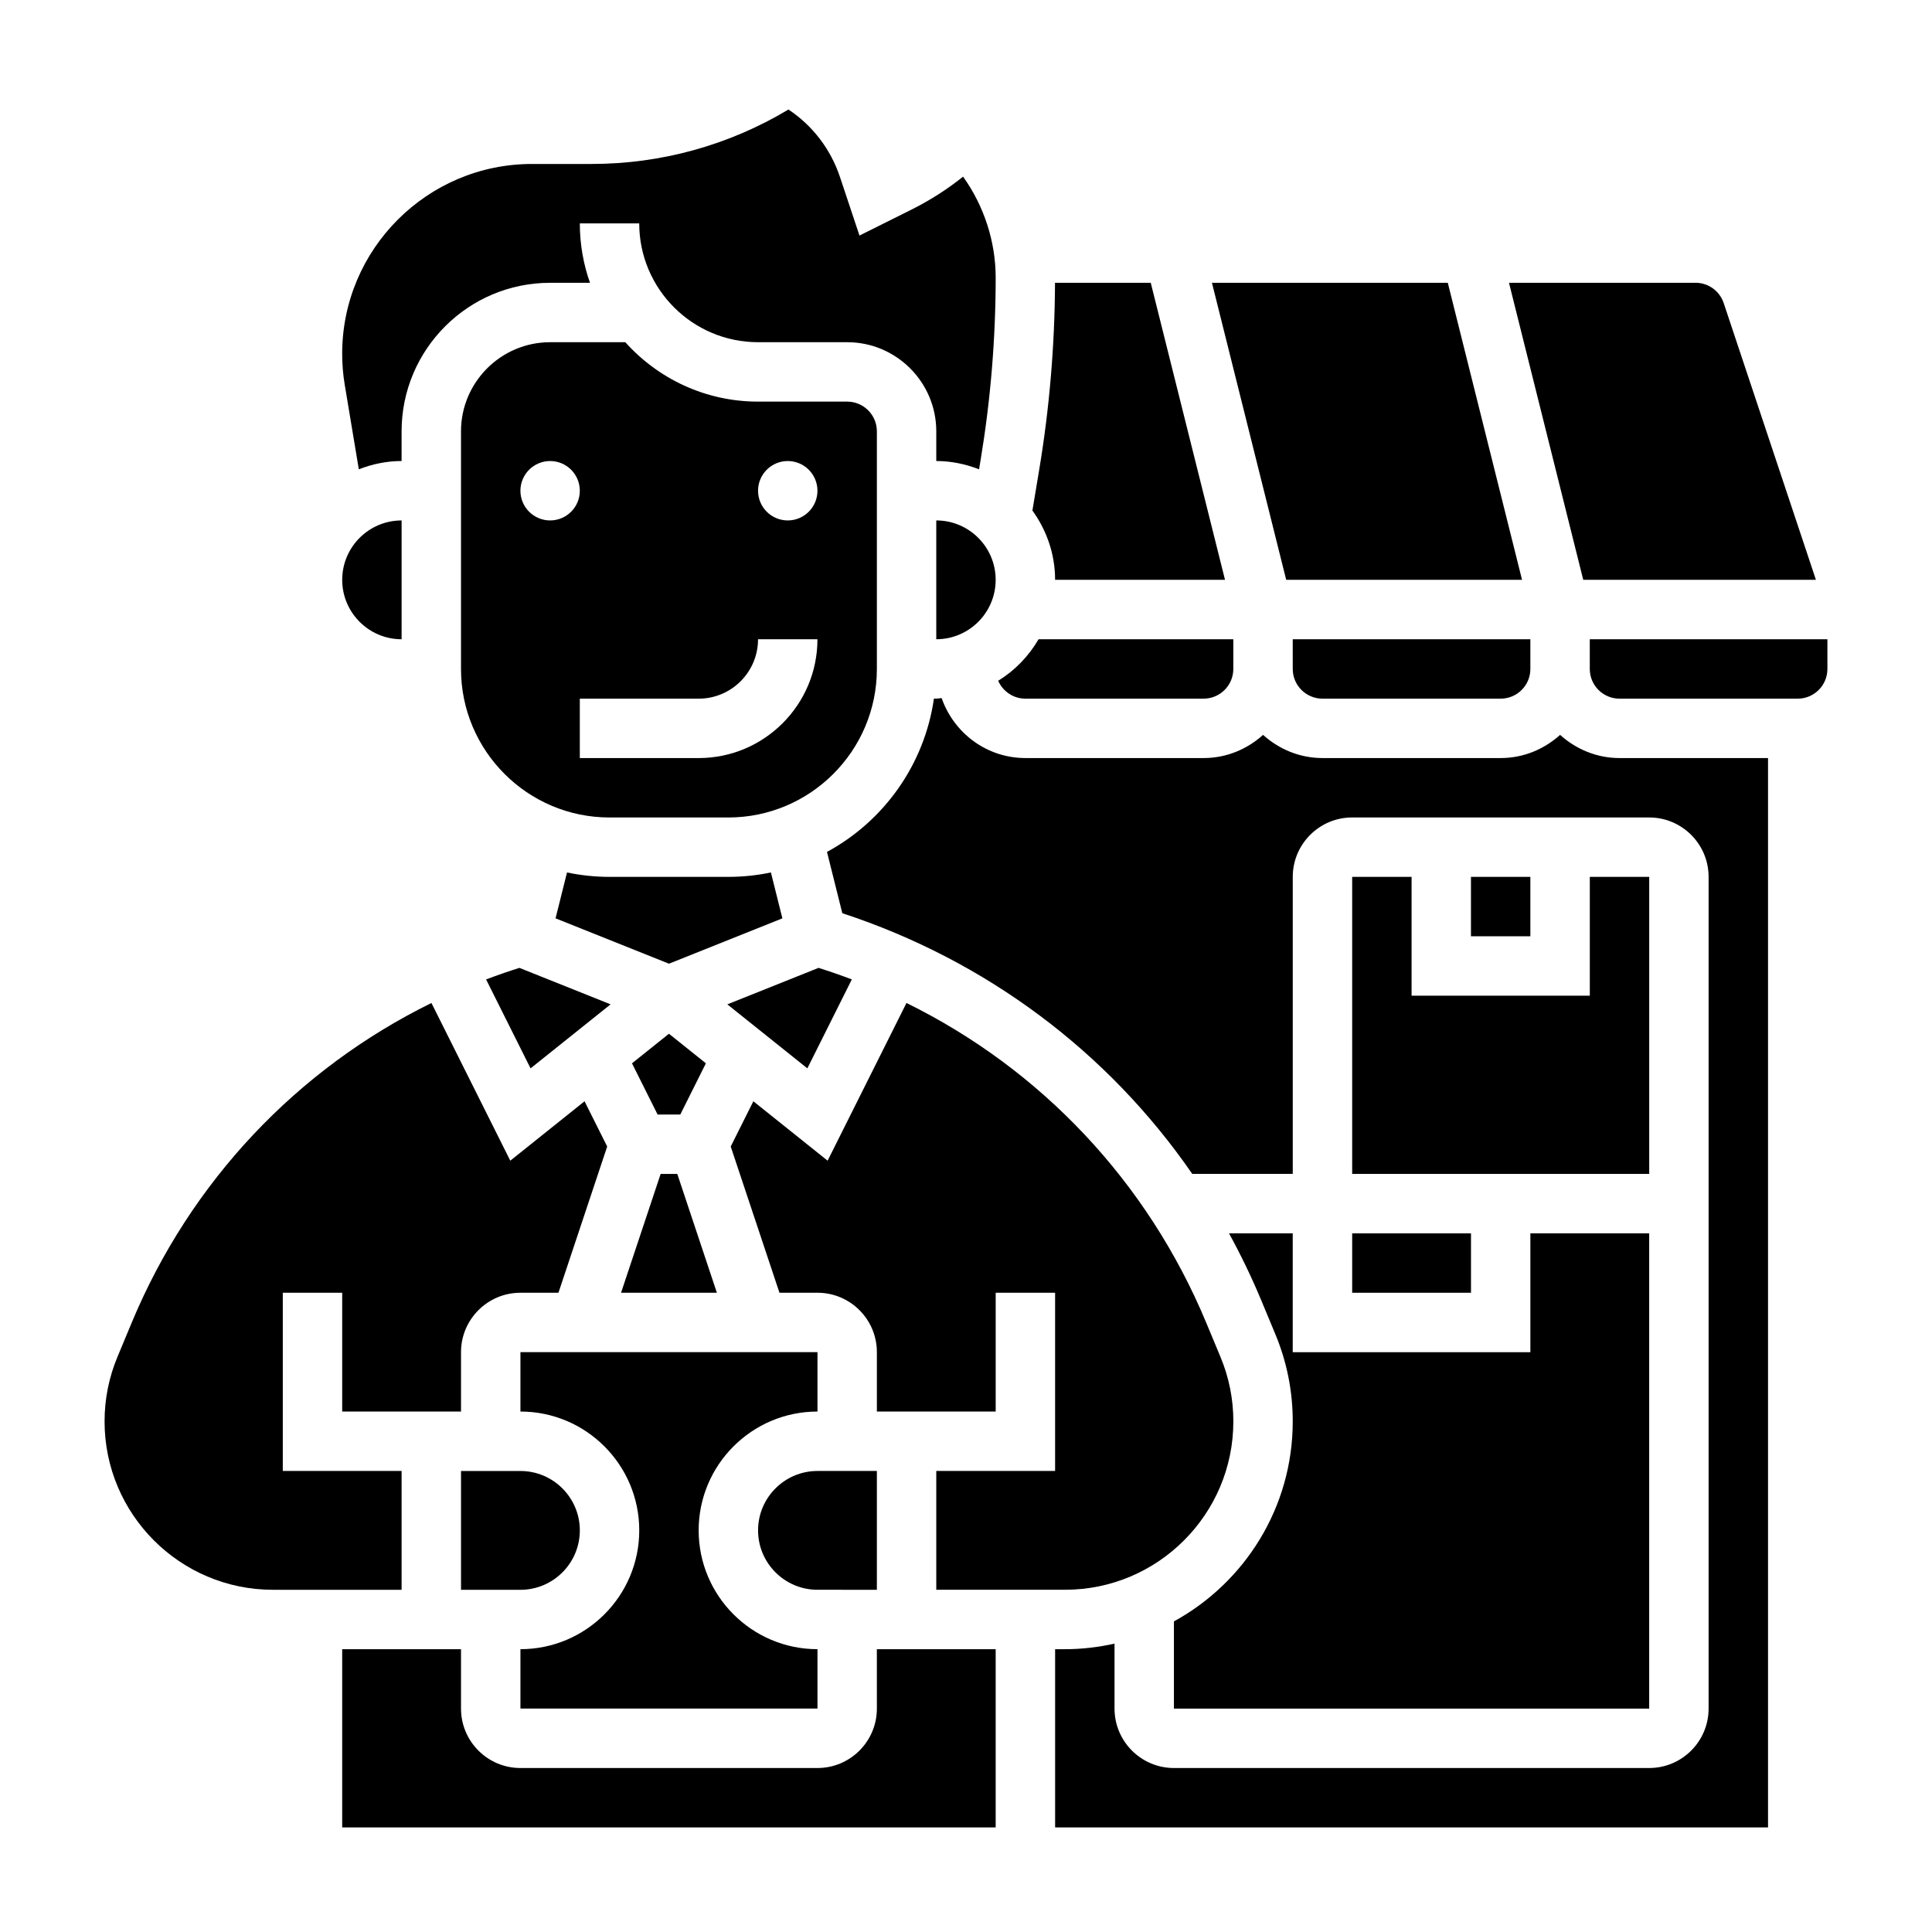 <?xml version="1.0" encoding="UTF-8"?>
<!-- Uploaded to: SVG Repo, www.svgrepo.com, Generator: SVG Repo Mixer Tools -->
<svg fill="#000000" width="800px" height="800px" version="1.1" viewBox="144 144 512 512" xmlns="http://www.w3.org/2000/svg">
 <g>
  <path d="m502.34 376.38v78.719h78.719v-78.719h-15.742v31.488h-47.234v-31.488z"/>
  <path d="m502.34 470.85h31.488v15.742h-31.488z"/>
  <path d="m333.98 486.59-10.492-31.488h-4.41l-10.492 31.488z"/>
  <path d="m297.66 549.57c0-8.684-7.062-15.742-15.742-15.742h-15.742v31.488h15.742c8.68 0 15.742-7.062 15.742-15.746z"/>
  <path d="m360.64 581.05c-17.367 0-31.488-14.121-31.488-31.488 0-17.367 14.121-31.488 31.488-31.488v-15.742h-78.719v15.742c17.367 0 31.488 14.121 31.488 31.488 0 17.367-14.121 31.488-31.488 31.488v15.742h78.719z"/>
  <path d="m463.64 494.48c-15.555-37.344-43.785-67.156-79.414-84.68l-20.898 41.793-19.68-15.742-6 11.988 12.918 38.75h10.074c8.684 0 15.742 7.062 15.742 15.742v15.742h31.488v-31.488h15.742v47.23h-31.488v31.488h34.109c24.605 0.008 44.617-20.004 44.617-44.605 0-5.926-1.148-11.691-3.434-17.152z"/>
  <path d="m533.82 376.38h15.742v15.742h-15.742z"/>
  <path d="m486.59 321.28c0 4.344 3.527 7.871 7.871 7.871h47.23c4.344 0 7.871-3.527 7.871-7.871v-7.871h-62.977z"/>
  <path d="m547.36 297.66-19.68-78.723h-62.504l19.68 78.723z"/>
  <path d="m392.12 281.92v31.488c8.684 0 15.742-7.062 15.742-15.742 0.004-8.684-7.059-15.746-15.742-15.746z"/>
  <path d="m625.24 297.66-24.441-73.336c-1.082-3.231-4.09-5.387-7.473-5.387h-49.43l19.68 78.719z"/>
  <path d="m239.09 268.37c3.527-1.371 7.328-2.195 11.336-2.195v-7.871c0-21.703 17.656-39.359 39.359-39.359h10.57c-1.746-4.93-2.695-10.23-2.695-15.746h15.742c0 17.367 14.121 31.488 31.488 31.488h23.617c13.02 0 23.617 10.598 23.617 23.617v7.871c4.008 0 7.809 0.828 11.336 2.195l0.418-2.481c2.641-15.941 3.988-32.188 3.988-48.301 0-9.59-3.094-19.02-8.637-26.773-4.195 3.352-8.723 6.25-13.547 8.668l-13.91 6.941-5.172-15.523c-2.473-7.398-7.25-13.617-13.648-17.879-15.77 9.457-33.719 14.43-52.184 14.43h-15.793c-27.734 0-50.293 22.562-50.293 50.297 0 2.785 0.227 5.559 0.684 8.258z"/>
  <path d="m468.64 297.66-19.68-78.719h-25.371c-0.07 16.531-1.465 33.195-4.188 49.539l-1.801 10.816c3.738 5.184 6.012 11.488 6.012 18.363z"/>
  <path d="m415.74 329.15h47.23c4.344 0 7.871-3.527 7.871-7.871v-7.871h-51.609c-2.621 4.496-6.273 8.273-10.699 11.004 1.215 2.781 3.981 4.738 7.207 4.738z"/>
  <path d="m469.7 470.85c3.109 5.668 5.945 11.523 8.469 17.57l3.777 9.07c3.086 7.383 4.644 15.191 4.644 23.207 0 22.828-12.746 42.73-31.488 52.988v23.117h125.95v-125.95h-31.488v31.488h-62.977v-31.488z"/>
  <path d="m250.43 533.82h-31.488v-47.23h15.742v31.488h31.488v-15.742c0-8.684 7.062-15.742 15.742-15.742h10.078l12.918-38.754-6-11.988-19.68 15.742-20.898-41.793c-35.621 17.523-63.852 47.336-79.414 84.68l-3.777 9.07c-2.281 5.457-3.43 11.219-3.43 17.145 0 24.602 20.008 44.613 44.609 44.613h34.109z"/>
  <path d="m250.43 313.41v-31.488c-8.684 0-15.742 7.062-15.742 15.742 0 8.684 7.059 15.746 15.742 15.746z"/>
  <path d="m376.38 596.8c0 8.684-7.062 15.742-15.742 15.742h-78.723c-8.684 0-15.742-7.062-15.742-15.742v-15.742h-31.488v47.23h173.18v-47.23h-31.488z"/>
  <path d="m557.44 338.75c-4.188 3.777-9.676 6.141-15.742 6.141h-47.23c-6.07 0-11.555-2.371-15.742-6.141-4.188 3.777-9.676 6.141-15.742 6.141h-47.23c-10.305 0-18.988-6.668-22.207-15.887-0.488 0.023-0.938 0.141-1.418 0.141h-0.629c-2.527 17.562-13.312 32.488-28.34 40.621l4.062 16.246c38.195 12.531 70.477 36.809 92.734 69.078h26.637v-78.711c0-8.684 7.062-15.742 15.742-15.742h78.719c8.684 0 15.742 7.062 15.742 15.742v220.42c0 8.684-7.062 15.742-15.742 15.742h-125.95c-8.684 0-15.742-7.062-15.742-15.742v-17.223c-4.227 0.941-8.613 1.477-13.125 1.477h-2.621v47.23h188.93v-283.39h-39.359c-6.07 0-11.559-2.371-15.746-6.141z"/>
  <path d="m376.38 321.28v-62.977c0-4.344-3.527-7.871-7.871-7.871h-23.617c-13.957 0-26.52-6.086-35.18-15.742h-19.926c-13.02 0-23.617 10.598-23.617 23.617v62.977c0 21.703 17.656 39.359 39.359 39.359h31.488c21.707-0.004 39.363-17.66 39.363-39.363zm-86.594-39.359c-4.344 0-7.871-3.527-7.871-7.871s3.527-7.871 7.871-7.871 7.871 3.527 7.871 7.871c0.004 4.344-3.523 7.871-7.871 7.871zm39.359 62.977h-31.488v-15.742h31.488c8.684 0 15.742-7.062 15.742-15.742h15.742c0.004 17.363-14.117 31.484-31.484 31.484zm23.617-62.977c-4.344 0-7.871-3.527-7.871-7.871s3.527-7.871 7.871-7.871 7.871 3.527 7.871 7.871-3.523 7.871-7.871 7.871z"/>
  <path d="m565.31 313.41v7.871c0 4.344 3.527 7.871 7.871 7.871h47.23c4.344 0 7.871-3.527 7.871-7.871v-7.871z"/>
  <path d="m348.3 375.21c-3.641 0.762-7.41 1.172-11.273 1.172h-31.488c-3.863 0-7.637-0.41-11.273-1.172l-3.039 12.156 30.055 12.023 30.055-12.02z"/>
  <path d="m376.38 565.31v-31.488h-15.742c-8.684 0-15.742 7.062-15.742 15.742 0 8.684 7.062 15.742 15.742 15.742z"/>
  <path d="m336.75 410.16 21.207 16.965 11.785-23.57c-2.906-1.102-5.84-2.125-8.824-3.062z"/>
  <path d="m331.07 425.79-9.793-7.836-9.793 7.836 6.785 13.57h6.016z"/>
  <path d="m272.82 403.56 11.785 23.57 21.207-16.965-24.168-9.668c-2.981 0.941-5.918 1.965-8.824 3.062z"/>
 </g>
</svg>